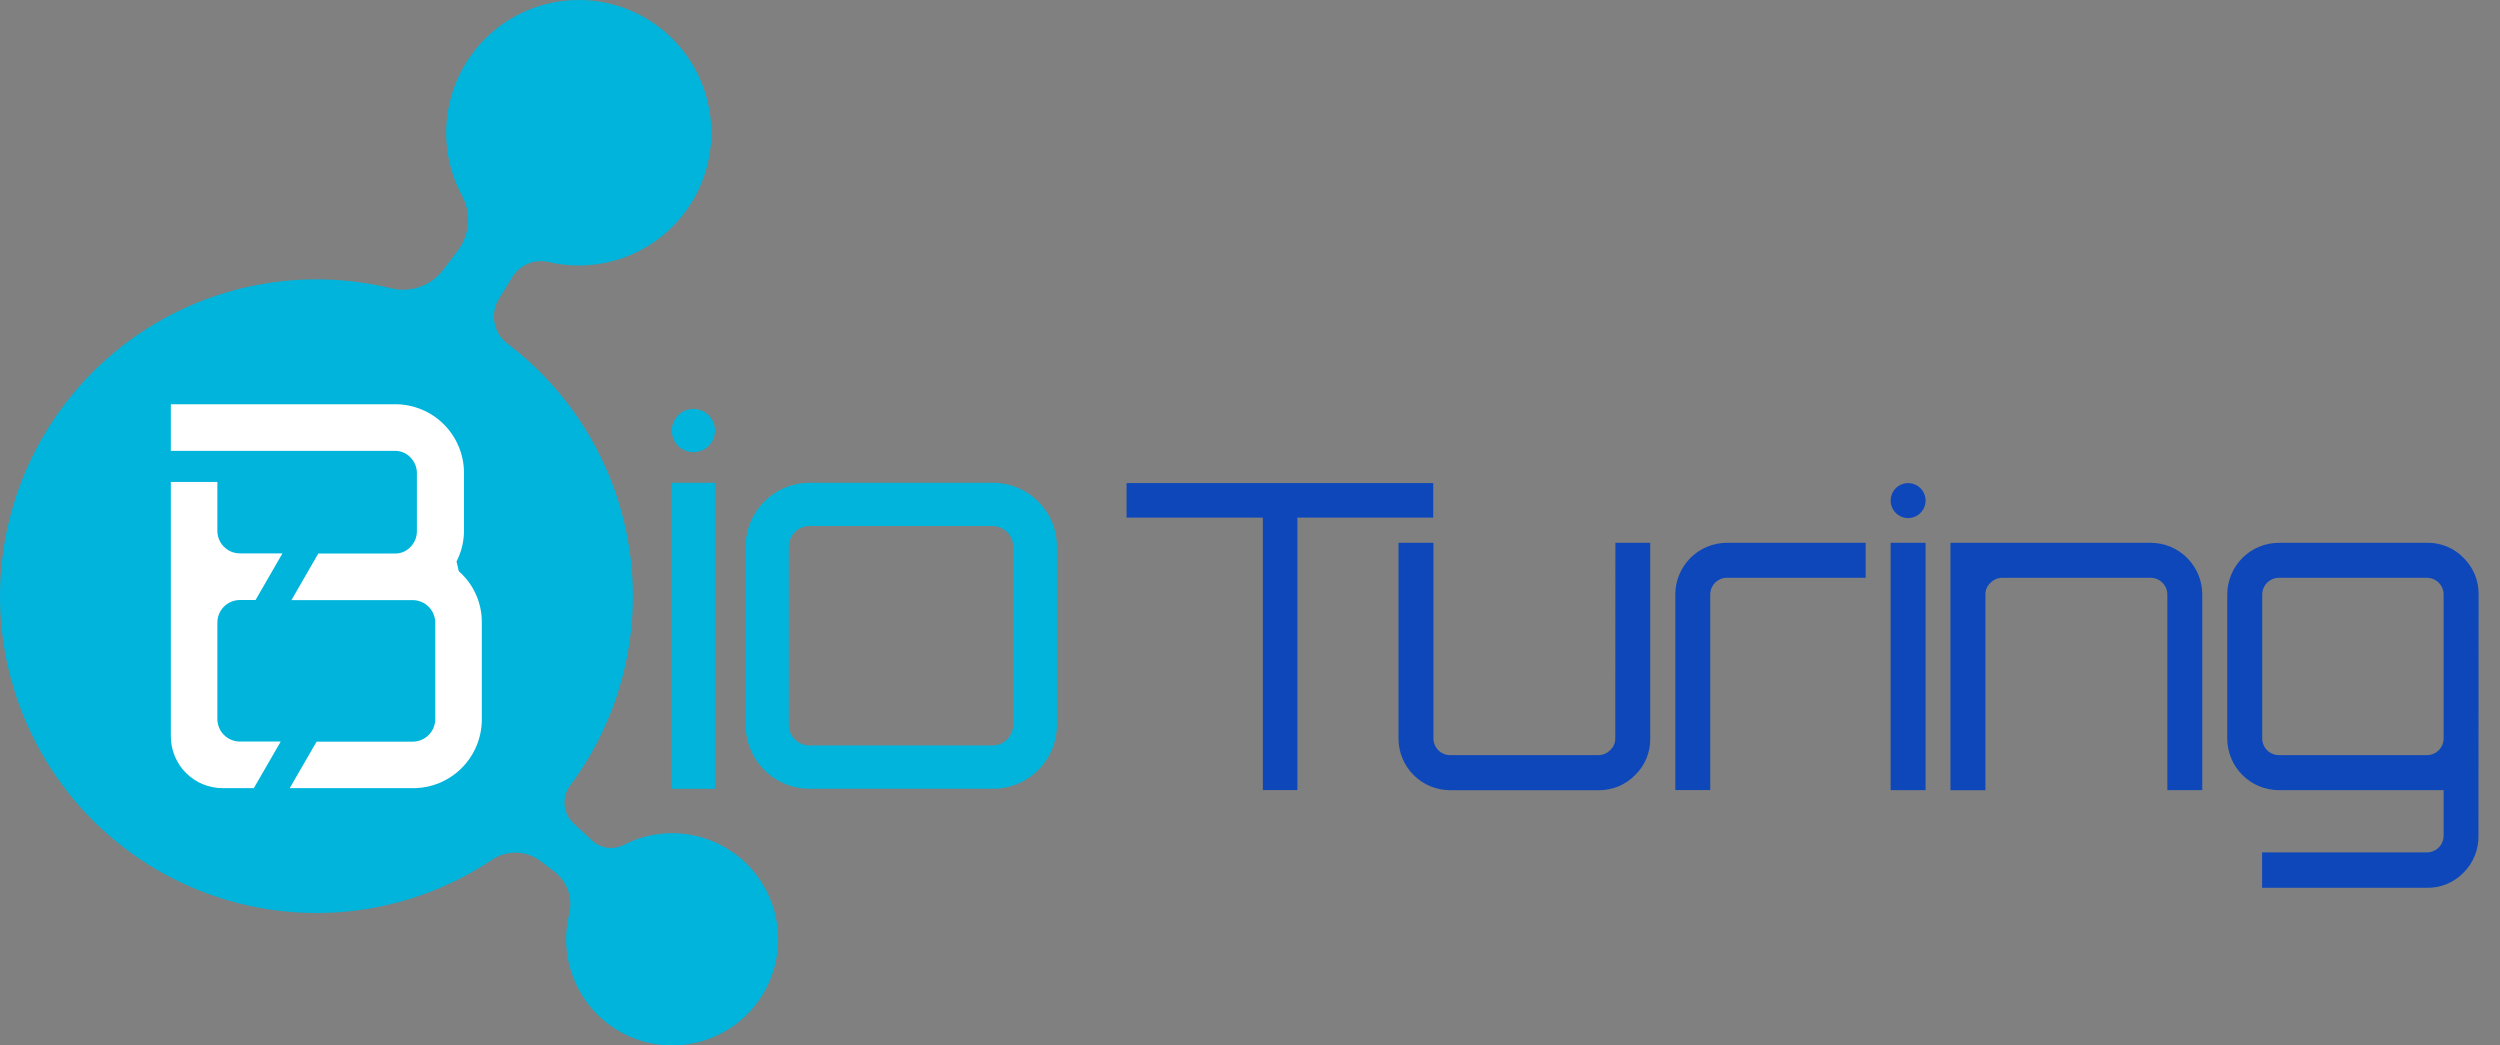 <svg width="110" height="46" viewBox="0 0 110 46" fill="none" xmlns="http://www.w3.org/2000/svg">
<rect x="0" y="0" width="110" height="46" fill="#808080" stroke="none"/>
<g clip-path="url(#clip0_107_2236)">
<path d="M32.6 37.775C31.896 37.173 31.029 36.796 30.109 36.69C29.189 36.584 28.259 36.754 27.437 37.179C27.211 37.293 26.957 37.334 26.707 37.297C26.458 37.261 26.225 37.149 26.042 36.976L25.234 36.226C25.008 36.015 24.868 35.728 24.841 35.42C24.814 35.113 24.902 34.806 25.088 34.559C27.286 31.608 28.227 27.906 27.707 24.262C27.188 20.618 25.249 17.328 22.314 15.11C22.022 14.885 21.823 14.559 21.757 14.195C21.691 13.831 21.762 13.456 21.956 13.142L22.54 12.191C22.702 11.928 22.943 11.721 23.228 11.602C23.514 11.483 23.829 11.457 24.13 11.527C25.429 11.832 26.792 11.683 27.994 11.105C29.196 10.526 30.163 9.552 30.735 8.346C31.307 7.14 31.449 5.774 31.137 4.476C30.826 3.178 30.079 2.025 29.022 1.211C27.965 0.397 26.661 -0.03 25.328 0.002C23.995 0.033 22.713 0.521 21.695 1.384C20.677 2.246 19.985 3.432 19.735 4.744C19.485 6.055 19.69 7.413 20.318 8.591C20.525 8.967 20.62 9.396 20.591 9.825C20.562 10.254 20.41 10.665 20.155 11.01L19.508 11.864C19.248 12.209 18.894 12.471 18.488 12.617C18.082 12.764 17.642 12.788 17.222 12.688C14.974 12.139 12.624 12.16 10.386 12.748C8.148 13.337 6.091 14.475 4.402 16.06C2.714 17.644 1.446 19.625 0.715 21.823C-0.017 24.021 -0.19 26.367 0.211 28.649C0.612 30.931 1.576 33.077 3.013 34.893C4.451 36.708 6.318 38.136 8.446 39.048C10.573 39.959 12.895 40.326 15.199 40.114C17.503 39.901 19.719 39.117 21.645 37.832C21.961 37.617 22.337 37.507 22.719 37.516C23.102 37.525 23.472 37.654 23.778 37.883L24.372 38.334C24.655 38.547 24.869 38.837 24.989 39.17C25.108 39.503 25.128 39.863 25.046 40.207C24.846 41.015 24.866 41.861 25.102 42.658C25.339 43.456 25.784 44.176 26.391 44.743C26.998 45.311 27.746 45.706 28.557 45.887C29.368 46.069 30.212 46.03 31.003 45.775C31.794 45.521 32.503 45.059 33.056 44.438C33.609 43.817 33.986 43.06 34.149 42.244C34.312 41.428 34.254 40.584 33.982 39.798C33.709 39.012 33.233 38.314 32.6 37.775Z" fill="#00B4DB"/>
<path d="M35.611 21.244H43.677C44.047 21.242 44.414 21.313 44.756 21.453C45.099 21.593 45.41 21.799 45.673 22.06C45.936 22.321 46.144 22.632 46.287 22.973C46.43 23.315 46.504 23.682 46.504 24.052V31.897C46.504 32.267 46.43 32.634 46.287 32.976C46.144 33.318 45.936 33.628 45.673 33.889C45.41 34.15 45.099 34.356 44.756 34.496C44.414 34.636 44.047 34.708 43.677 34.705H35.611C34.867 34.704 34.154 34.408 33.629 33.881C33.103 33.355 32.807 32.641 32.806 31.897V24.052C32.807 23.308 33.103 22.595 33.629 22.068C34.154 21.542 34.867 21.245 35.611 21.244ZM43.677 23.145H35.611C35.371 23.146 35.142 23.242 34.973 23.411C34.804 23.581 34.708 23.81 34.707 24.05V31.894C34.708 32.134 34.804 32.363 34.973 32.532C35.142 32.702 35.371 32.797 35.611 32.799H43.677C43.916 32.798 44.145 32.702 44.314 32.532C44.484 32.363 44.579 32.134 44.581 31.894V24.052C44.579 23.813 44.484 23.584 44.314 23.414C44.145 23.245 43.916 23.149 43.677 23.148V23.145Z" fill="#00B4DB"/>
<path d="M29.558 34.708V21.242H31.456V34.708H29.558Z" fill="#00B4DB"/>
<path d="M30.508 19.896C31.033 19.896 31.459 19.471 31.459 18.945C31.459 18.419 31.033 17.993 30.508 17.993C29.983 17.993 29.558 18.419 29.558 18.945C29.558 19.471 29.983 19.896 30.508 19.896Z" fill="#00B4DB"/>
<path d="M12.352 32.628H10.551C10.29 32.627 10.039 32.522 9.855 32.337C9.67 32.152 9.566 31.902 9.564 31.64V27.388C9.566 27.126 9.67 26.876 9.855 26.691C10.039 26.506 10.29 26.402 10.551 26.4H11.245L12.428 24.349H10.551C10.29 24.348 10.039 24.244 9.855 24.059C9.67 23.874 9.566 23.623 9.564 23.362V21.204H7.517V32.398C7.517 33.003 7.756 33.583 8.183 34.01C8.61 34.438 9.189 34.678 9.793 34.678H11.169L12.352 32.628Z" fill="white"/>
<path d="M20.188 25.135L20.087 24.705C20.301 24.29 20.413 23.83 20.416 23.363V20.824C20.418 20.425 20.34 20.029 20.188 19.66C20.036 19.291 19.813 18.955 19.531 18.673C19.249 18.39 18.914 18.167 18.545 18.015C18.176 17.863 17.781 17.785 17.382 17.787H7.517V19.839H10.537H10.551H17.382C17.51 19.837 17.637 19.862 17.754 19.912C17.872 19.962 17.977 20.037 18.064 20.131C18.154 20.223 18.225 20.332 18.273 20.451C18.321 20.571 18.344 20.698 18.343 20.827V23.366C18.345 23.494 18.321 23.622 18.273 23.742C18.225 23.861 18.154 23.97 18.064 24.062C17.978 24.156 17.872 24.231 17.754 24.282C17.637 24.332 17.51 24.357 17.382 24.355H14.005L12.822 26.406H18.164C18.425 26.407 18.675 26.512 18.86 26.697C19.044 26.882 19.149 27.132 19.151 27.393V31.646C19.149 31.907 19.044 32.157 18.86 32.342C18.675 32.527 18.425 32.632 18.164 32.633H13.93L12.746 34.679H18.165C18.564 34.681 18.959 34.604 19.328 34.452C19.698 34.299 20.033 34.076 20.315 33.793C20.597 33.511 20.82 33.175 20.972 32.806C21.124 32.436 21.202 32.04 21.2 31.641V27.388C21.203 26.962 21.114 26.54 20.94 26.151C20.765 25.762 20.509 25.416 20.188 25.135Z" fill="white"/>
<path d="M49.569 21.255H63.062V22.775H57.084V34.763H55.566V22.775H49.569V21.255Z" fill="#0E47B9"/>
<path d="M71.077 23.883H72.61V32.495C72.615 32.794 72.558 33.091 72.444 33.368C72.329 33.645 72.16 33.895 71.945 34.103C71.734 34.319 71.482 34.489 71.203 34.604C70.924 34.718 70.625 34.775 70.323 34.769H63.802C63.201 34.768 62.624 34.529 62.199 34.103C61.774 33.677 61.535 33.1 61.534 32.498V23.883H63.071V32.495C63.072 32.688 63.15 32.873 63.286 33.01C63.423 33.147 63.608 33.224 63.801 33.226H70.323C70.42 33.226 70.517 33.207 70.607 33.169C70.697 33.132 70.779 33.076 70.847 33.006C70.919 32.941 70.976 32.861 71.015 32.773C71.054 32.684 71.073 32.587 71.072 32.49L71.077 23.883Z" fill="#0E47B9"/>
<path d="M75.981 23.883H82.09V25.422H75.981C75.788 25.423 75.603 25.501 75.466 25.637C75.33 25.774 75.252 25.959 75.251 26.152V34.764H73.714V26.153C73.715 25.551 73.955 24.975 74.379 24.549C74.805 24.124 75.38 23.884 75.981 23.883Z" fill="#0E47B9"/>
<path d="M83.188 34.766V23.883H84.725V34.766H83.188Z" fill="#0E47B9"/>
<path d="M94.632 23.883C95.233 23.884 95.809 24.123 96.234 24.549C96.659 24.975 96.899 25.551 96.9 26.153V34.765H95.363V26.153C95.361 25.96 95.284 25.775 95.147 25.638C95.011 25.502 94.826 25.424 94.633 25.422H88.108C88.01 25.422 87.913 25.441 87.823 25.479C87.733 25.517 87.651 25.572 87.583 25.642C87.511 25.707 87.454 25.786 87.415 25.875C87.377 25.964 87.357 26.06 87.358 26.157V34.769H85.821V23.883H94.632Z" fill="#0E47B9"/>
<path d="M109.052 36.773C109.058 37.074 109.003 37.373 108.89 37.652C108.777 37.931 108.609 38.184 108.395 38.396C108.187 38.613 107.937 38.783 107.659 38.898C107.382 39.013 107.084 39.069 106.784 39.062H99.532V37.505H106.789C106.983 37.504 107.167 37.427 107.304 37.29C107.441 37.153 107.518 36.968 107.519 36.774V34.767H100.267C99.666 34.766 99.09 34.526 98.665 34.101C98.239 33.675 98 33.098 97.999 32.496V26.155C98.001 25.553 98.24 24.976 98.665 24.55C99.09 24.125 99.666 23.885 100.267 23.884H106.789C107.089 23.878 107.387 23.934 107.665 24.049C107.942 24.164 108.192 24.334 108.401 24.551C108.613 24.76 108.781 25.01 108.894 25.285C109.007 25.561 109.062 25.857 109.058 26.155L109.052 36.773ZM100.263 33.226H106.789C106.983 33.225 107.167 33.148 107.304 33.011C107.441 32.874 107.518 32.689 107.519 32.495V26.154C107.518 25.96 107.44 25.776 107.304 25.639C107.167 25.502 106.982 25.425 106.789 25.423H100.268C100.075 25.425 99.89 25.502 99.754 25.639C99.617 25.776 99.539 25.96 99.538 26.154V32.495C99.539 32.689 99.616 32.874 99.753 33.011C99.89 33.148 100.075 33.225 100.268 33.226H100.263Z" fill="#0E47B9"/>
<path d="M83.957 22.795C84.381 22.795 84.725 22.451 84.725 22.026C84.725 21.601 84.381 21.257 83.957 21.257C83.533 21.257 83.189 21.601 83.189 22.026C83.189 22.451 83.533 22.795 83.957 22.795Z" fill="#0E47B9"/>
</g>
<defs>
<clipPath id="clip0_107_2236">
<rect width="110" height="46" fill="white"/>
</clipPath>
</defs>
</svg>
